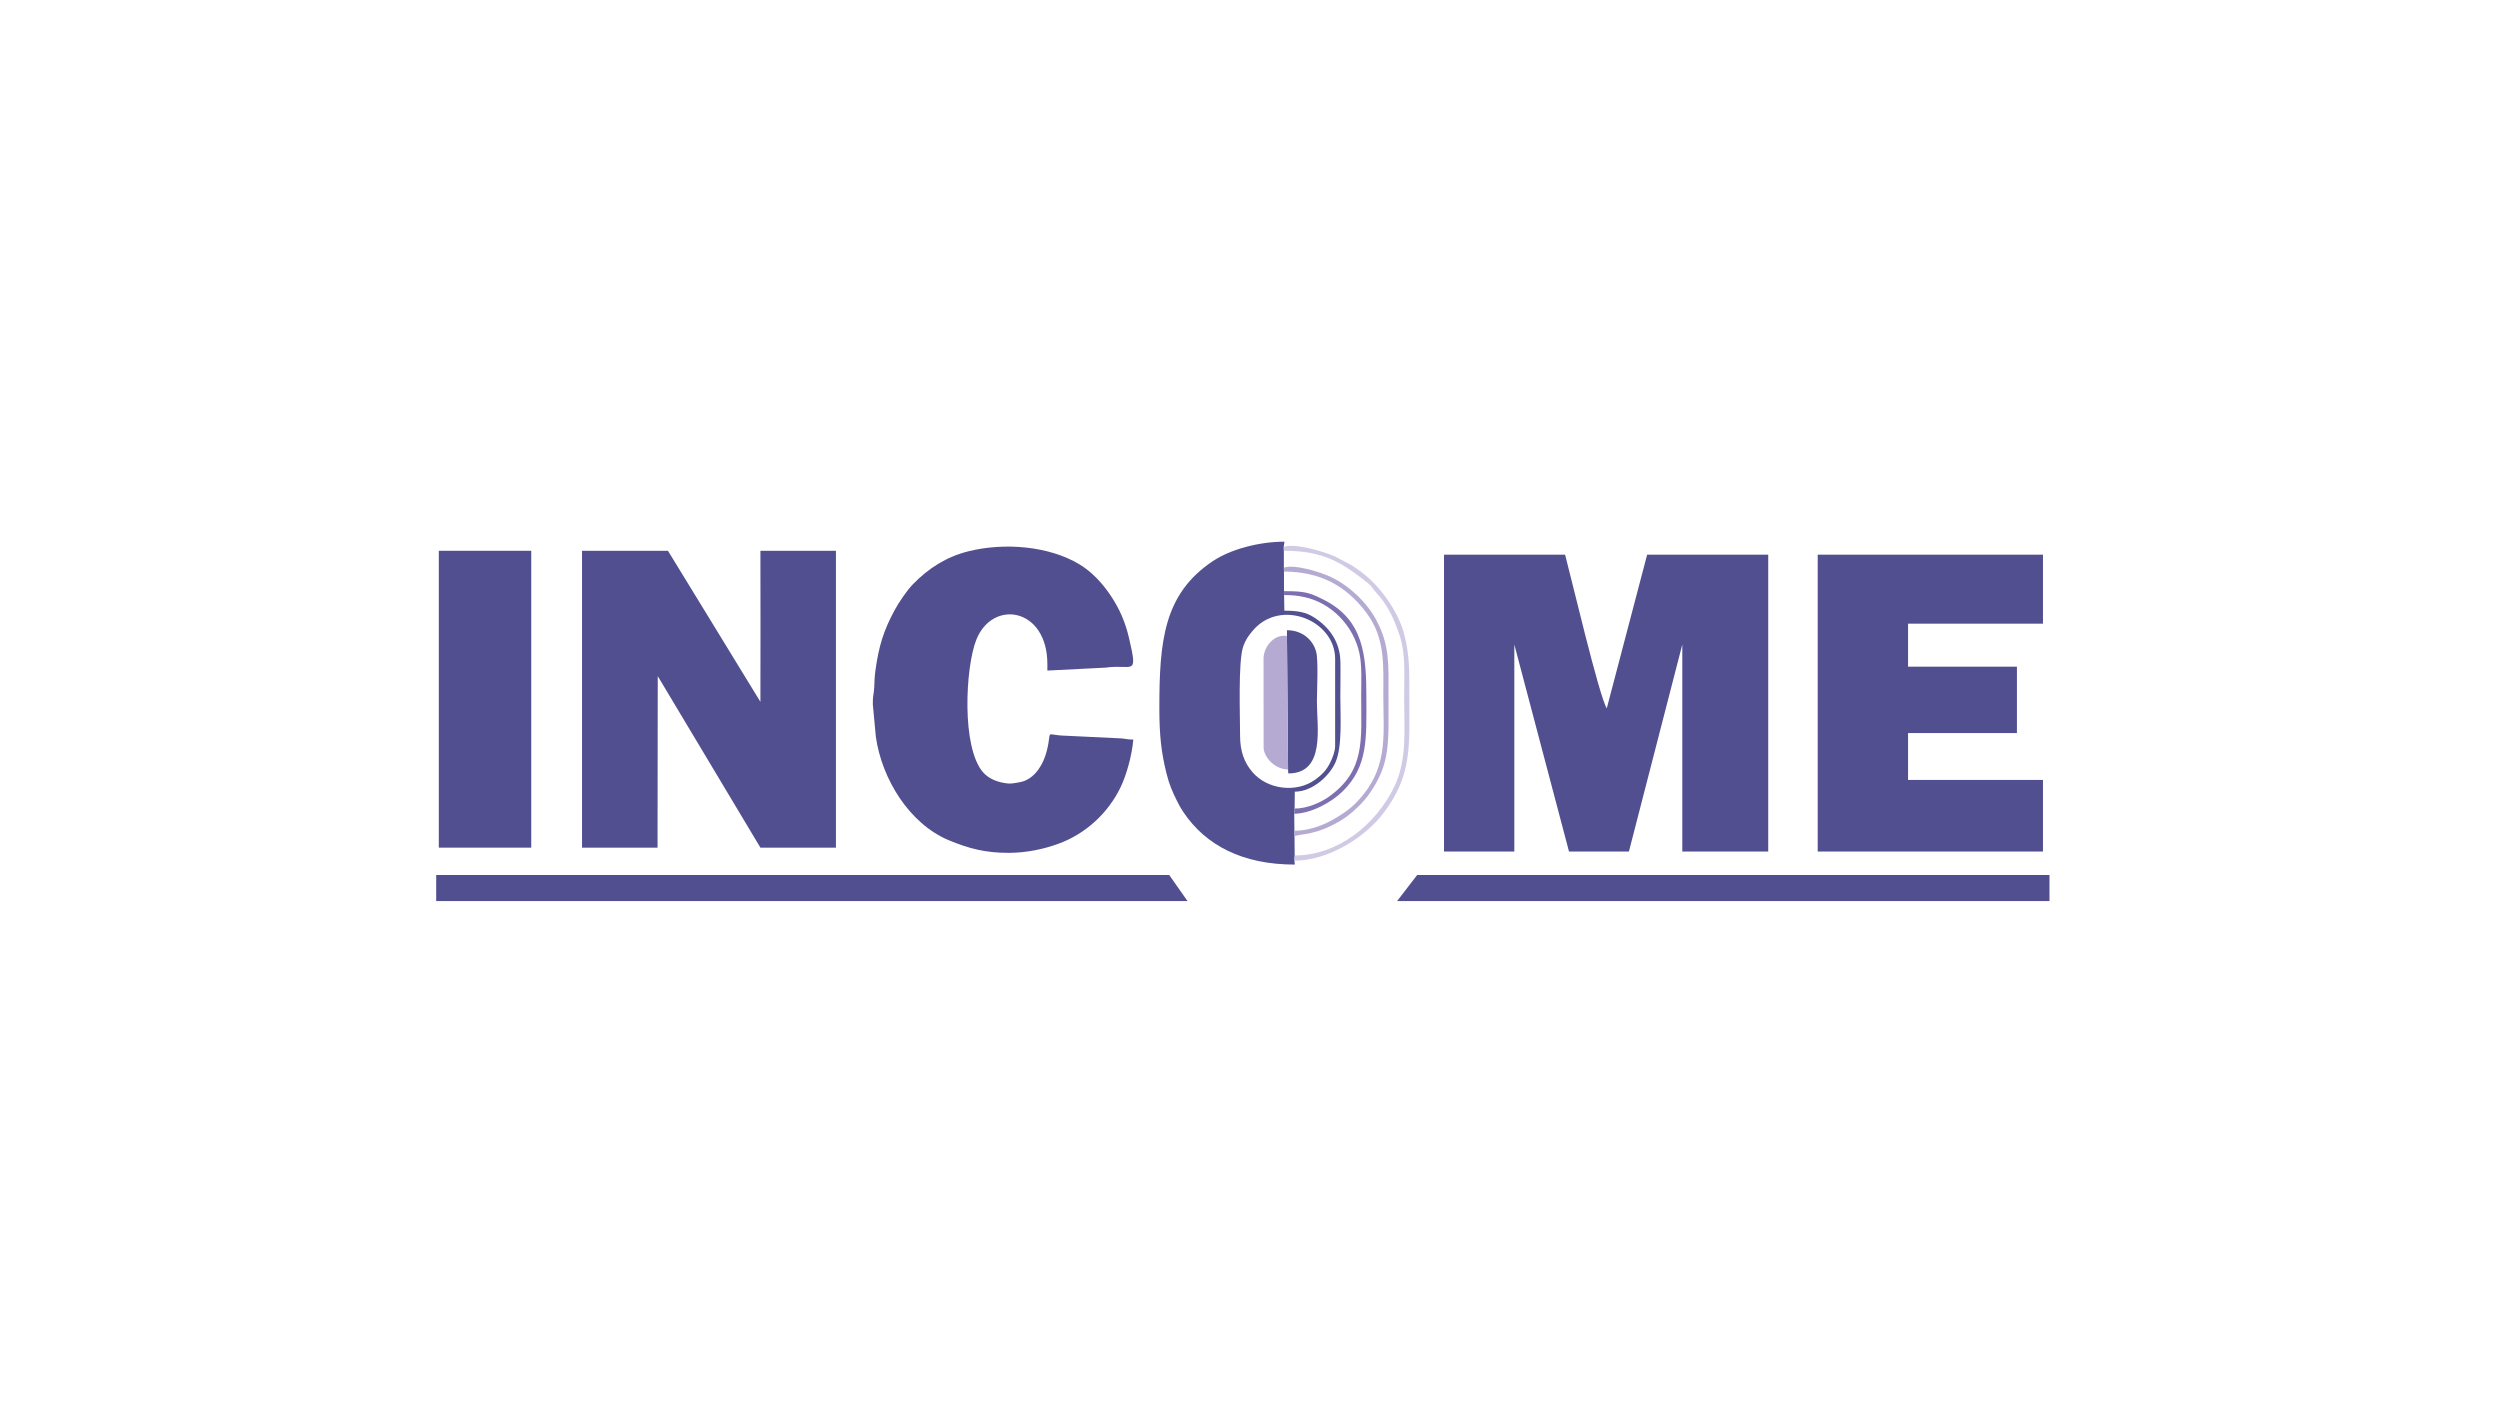 <?xml version="1.0" encoding="UTF-8"?> <svg xmlns="http://www.w3.org/2000/svg" xmlns:xlink="http://www.w3.org/1999/xlink" xmlns:xodm="http://www.corel.com/coreldraw/odm/2003" xml:space="preserve" width="16.256cm" height="9.144cm" version="1.1" style="shape-rendering:geometricPrecision; text-rendering:geometricPrecision; image-rendering:optimizeQuality; fill-rule:evenodd; clip-rule:evenodd" viewBox="0 0 16256 9144"> <defs> <style type="text/css"> .fil0 {fill:#514F90} .fil1 {fill:#525091} .fil4 {fill:#7E70B0} .fil2 {fill:#B5ABD2} .fil3 {fill:#D1CAE5} </style> </defs> <g id="Слой_x0020_1">  <path class="fil0" d="M9389.53 5537.2l457.2 0 0 -1346.2 355.6 1346.2 389.47 0 347.13 -1346.2 0 1346.2 558.8 0 0 -1930.4 -787.4 0 -262.46 999.07c-50.04,-78.84 -230.37,-847.63 -270.94,-999.07l-787.4 0 0 1930.4z"></path> <g> <path class="fil0" d="M4926.4 4637.83l-0.21 1.3 0.21 -1.3zm-649.37 -239.95l-1.36 -3.68 668.86 1117.6 491.07 0 0 -1930.4c-163.69,-0.03 -327.38,0 -491.07,0 1.5,327.69 0,654.63 0,982.13 -200.38,-327.38 -400.75,-654.75 -601.13,-982.13l-558.8 0 0 1930.4 491.07 0 1.36 -1113.92z"></path> </g> <polygon class="fil0" points="11819.47,5537.2 13284.2,5537.2 13284.2,5071.53 12406.92,5071.5 12406.92,4766.7 13114.87,4766.73 13114.87,4334.93 12406.92,4334.9 12406.92,4055.5 13284.2,4055.53 13284.2,3606.8 11819.47,3606.8 "></polygon> <path class="fil0" d="M6556.46 5545.63c122.63,0 233.51,-25.96 322.92,-58.08 179.95,-64.64 326.7,-200.95 408.19,-370.75 37.16,-77.46 73.22,-206.02 81.69,-307.77 -47.79,0 -53.83,-8.5 -101.29,-8.78l-339.29 -16.31c-142.11,-3.54 -85.11,-47.74 -121.77,97.74 -21.47,85.2 -71.15,168.8 -149.49,197.64 -17.65,6.5 -77.83,17.52 -98.77,15.69 -67.04,-5.86 -127.81,-29.52 -165.32,-72.05 -143.22,-162.33 -115.44,-685.26 -45.16,-862.49 105.88,-267.04 462.29,-208.9 462.29,157.49l0 42.34 378.81 -19.12c176.48,-25.18 211.87,64.41 152.58,-190.54 -24.44,-105.08 -61.17,-190.1 -119.83,-278.1 -52.46,-78.69 -121.79,-154.09 -203.26,-203.14 -198.58,-119.58 -488.83,-142.75 -721.46,-84.73 -144.06,35.94 -260.7,111 -361.2,214.54 -39.87,41.07 -91.63,118.01 -119.12,168.74 -71.27,131.53 -103.09,234.86 -124.57,391.9 -5.67,41.5 -5.65,61.11 -7.91,110.62 -1.82,39.96 -10.56,58.85 -8.96,110.2l19.51 209.24c38.02,273.16 217.14,567.54 476.76,674.7 127.64,52.69 234.06,81.02 384.65,81.02z"></path> <path class="fil1" d="M8063.53 4783.63c0,-123.91 -13.54,-483.18 20.5,-580.62 14.98,-42.86 34.14,-68.95 60.39,-100.48 179.61,-215.74 537.17,-69.82 537.17,181.57l0 567.26c0,34.88 -17.72,78.07 -30.73,104.74 -24.94,51.09 -53.4,80.37 -98.45,113.22 -120.43,87.79 -311.59,66.88 -410.38,-50.93 -49.46,-58.99 -78.5,-129.37 -78.5,-234.76zm353.52 812.8l1.5 -33.87 -1.23 -127 -0.54 -33.87 -1.11 -110.06 2.31 -33.87 1.28 -110.06c117.4,0 228.27,-106.16 265.1,-191.97 44.66,-104.03 31.1,-293.69 31.1,-426.1 0,-75.56 2.02,-153.74 0.33,-228.93 -2.9,-128.42 -72.46,-222.72 -171.1,-286.1 -52.91,-34 -106.16,-43.77 -193.3,-43.77l-1.7 -101.6 -0.46 -25.4 -0.38 -127 -0.62 -25.4 -0.15 -110.06 -0.73 -25.4 4.86 -33.79c-165.01,-0.09 -350.89,49.3 -466.56,126.84 -319.48,214.16 -347.06,520.2 -347.06,956.81 0,173.23 11.99,286.24 47.32,426.82 17.08,67.95 37.44,115.26 65.56,171.51 16.27,32.55 23.17,46.31 42.83,75.7 145.87,218.01 386.6,341.97 724.83,341.97l-2.08 -25.4z"></path> <polygon class="fil0" points="2853.27,5511.8 3454.4,5511.8 3454.4,3581.4 2853.27,3581.4 "></polygon> <path class="fil0" d="M2836.33 5858.93c1637.16,0 3248.08,0 4885.27,0l-118.94 -169.37 -4766.33 0.04 0 169.33z"></path> <path class="fil0" d="M9084.73 5858.93c1415.18,0 2826.81,0 4241.8,0l0 -169.33 -4111.54 -0.04 -130.26 169.37z"></path> <path class="fil0" d="M8368.33 4135.43l7.17 868.33 1.55 25.39c242.73,0.05 186.01,-300.17 186.01,-465.65 0,-73.1 10.4,-268.96 -4.83,-325.38 -21.52,-79.77 -92.67,-140.29 -189.9,-140.29l0 37.6z"></path> <path class="fil2" d="M8375.5 5003.76l-7.17 -868.33c-79.72,-13.65 -146.61,62.27 -152.38,140.22l0.57 592.05c9.21,68.33 79.52,134.18 158.98,136.06z"></path> <path class="fil3" d="M8347.35 3555.97l0.73 25.4c262.79,0 380.01,78.97 546.61,210.23 26.43,20.82 29.12,34.93 51.44,58.63 75.53,80.2 118.36,172.95 153.6,278.19 41.48,123.84 30.6,250.91 30.6,409.68 0,201.82 20.81,403.06 -64.77,578.7 -120.26,246.82 -367.19,445.76 -647.01,445.76l-1.5 33.87c217.1,0 459.08,-148.29 583.96,-315.58 182.37,-244.3 163.18,-436.4 163.18,-742.75 0,-175.02 2.36,-275.66 -33.71,-415.02 -38.33,-148.09 -158.32,-313.82 -275.84,-401.49 -24.27,-18.11 -39.65,-29.48 -64.58,-45.49l-110.89 -58.44c-85.93,-36.75 -263.7,-86.24 -331.82,-61.69z"></path> <path class="fil2" d="M8348.23 3691.43l0.62 25.4c233.9,0 404.26,90.84 537.31,269.56 122.96,165.16 108.7,340.29 108.7,534.77 0,272.33 38.56,489.8 -192.44,713.5 -28.61,27.71 -71.59,56.81 -107.4,78.86 -70.77,43.59 -170.09,88.17 -278.24,88.17l0.54 33.87c65.32,-13.8 74.22,-7.82 155.39,-32.69 60.87,-18.65 139.18,-59.18 190.19,-97.67 50.61,-38.19 106.67,-93.53 142.4,-145.46 136.55,-198.44 123.43,-321.15 123.43,-638.58 0,-199.33 8.38,-324.86 -78.93,-488.34 -62.67,-117.35 -176.41,-224.26 -295.08,-280.64 -72.76,-34.57 -243.32,-85.7 -306.49,-60.75z"></path> <path class="fil4" d="M8349.69 3869.23c52.93,0 86.51,3.55 132.28,13.36 175.75,37.66 318.38,186.84 357.04,362.63 18.3,83.19 11.92,186.99 11.92,284.41 0,282.88 28.47,481.68 -211.57,652.03 -48.78,34.61 -137.74,76.1 -221.38,76.1l-2.31 33.87c109.22,-2.1 240.72,-72.97 314.81,-145.85 166.12,-163.42 154.31,-344.49 154.31,-607.68 0,-277.19 -17.45,-507.23 -276.45,-637.95 -93.11,-47 -123.53,-56.32 -259.11,-56.32l0.46 25.4z"></path> </g> </svg> 